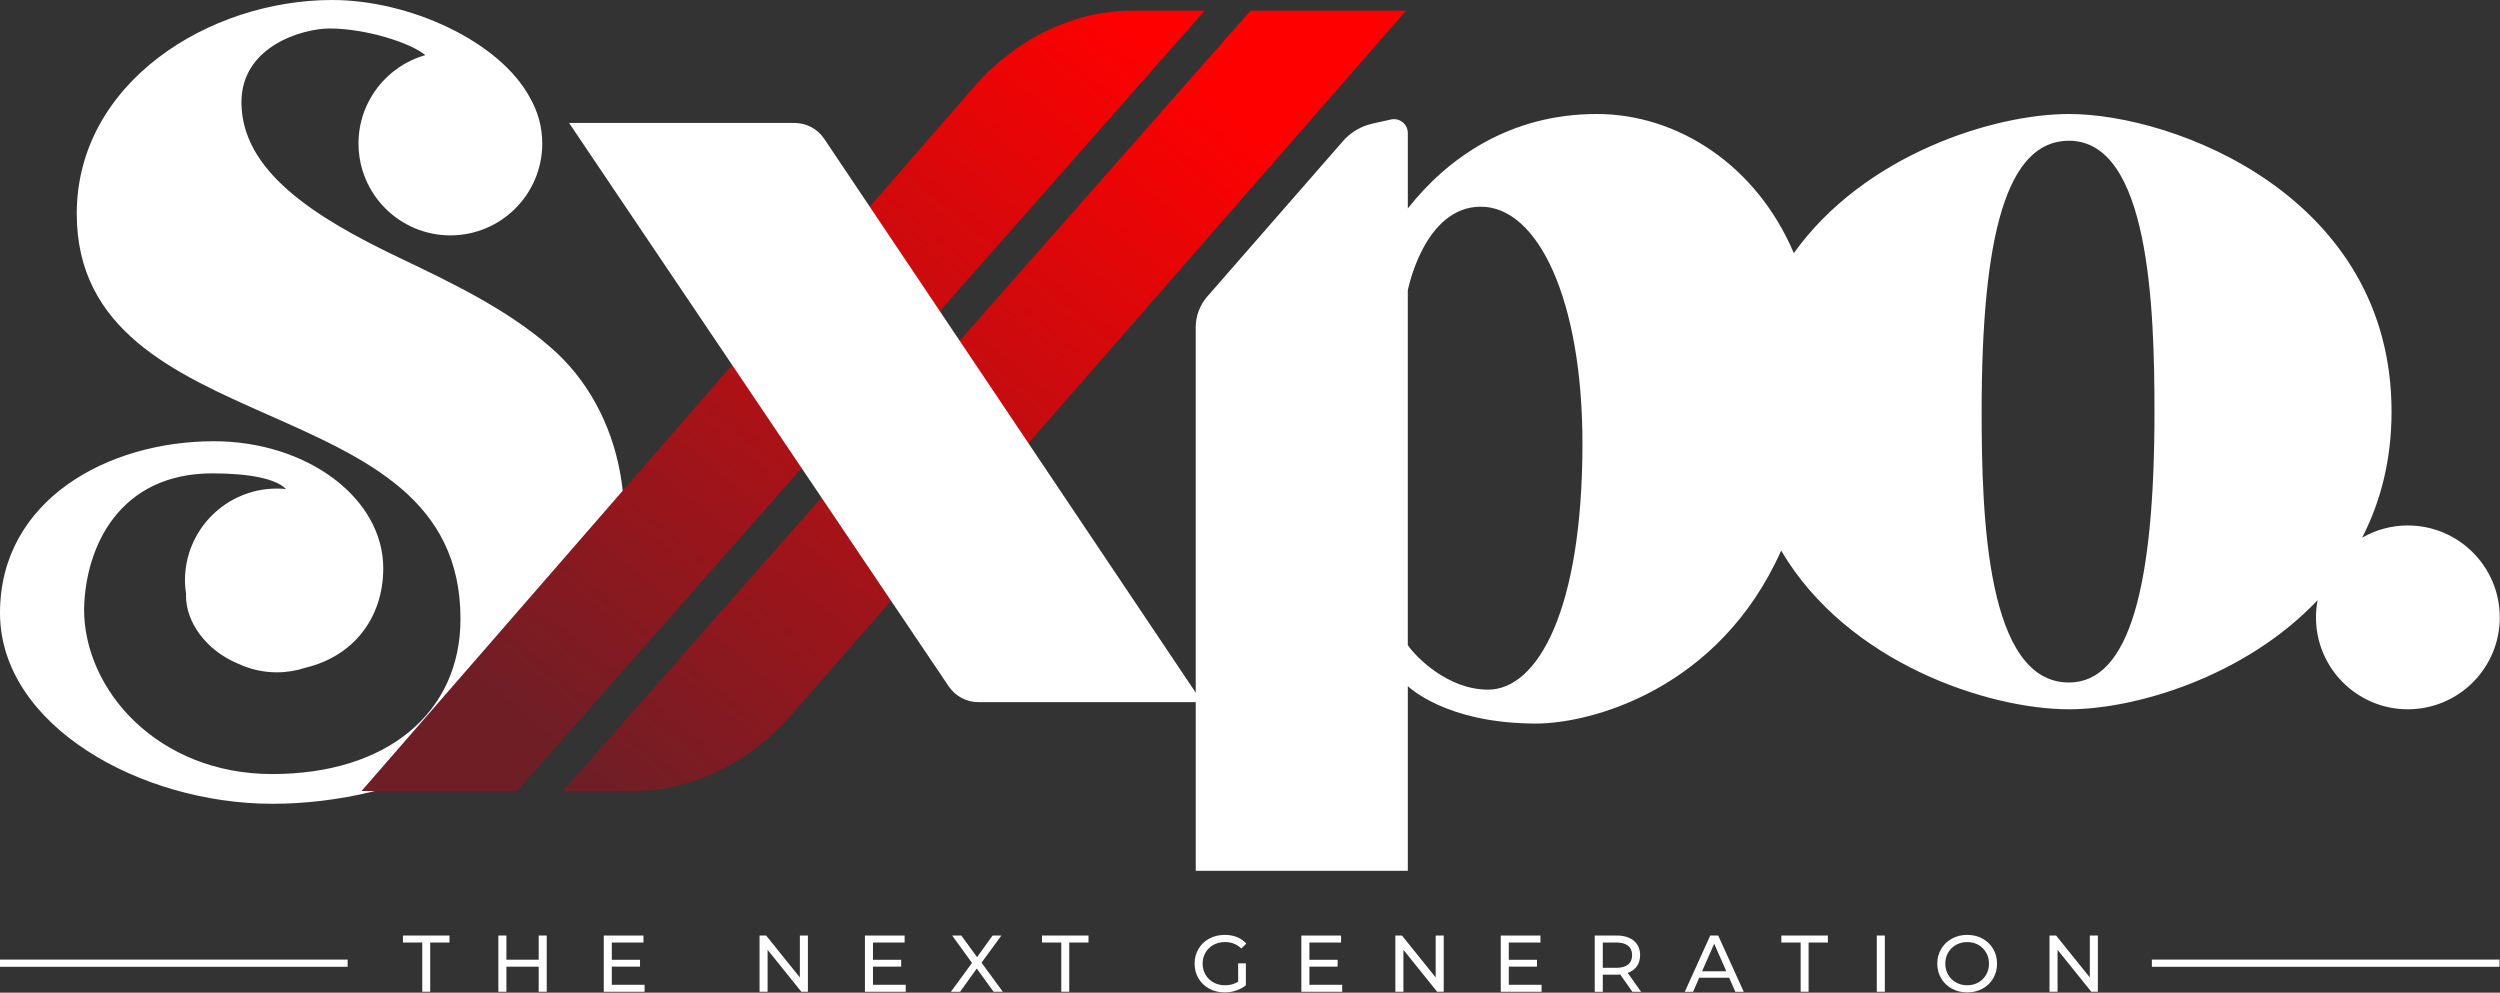 <svg clip-rule="evenodd" fill-rule="evenodd" stroke-linejoin="round" stroke-miterlimit="2" viewBox="0 0 5858 2326" xmlns="http://www.w3.org/2000/svg" xmlns:xlink="http://www.w3.org/1999/xlink"><rect x="0" y="0" width="5858" height="2326" fill="#333333" stroke="none"/><linearGradient id="a" gradientTransform="matrix(-1372.54 1665.21 -1665.21 -1372.54 2740.29 127.167)" gradientUnits="userSpaceOnUse" x1="0" x2="1" y1="0" y2="0"><stop offset="0" stop-color="#f00"/><stop offset="1" stop-color="#701e26"/></linearGradient><path d="m1287.75 811.833c-100.833-87.75-230.875-150-353.083-208.333-197.959-94.5-368.917-202.833-368.917-364.042 0-131.791 144.292-172.708 206.375-172.708 84.875 0 189.875 33.375 224.542 62.458-90.417 25.542-156.625 108.459-156.625 207 0 118.875 96.333 215.292 215.291 215.292 118.959 0 215.292-96.417 215.292-215.292 0-39.291-10.708-76-29.083-107.75-71.584-132.5-282.75-228.458-463.375-228.458-288.167 0-598.334 193.375-598.334 500.792 0 272.666 228 373.625 448.459 471.25 231.791 102.666 450.708 199.666 450.708 478.083 0 220.875-173.125 363.625-441 363.625s-441-196.375-441-386c2.625-147 82.958-318.583 300.792-318.583 89.083 0 149.916 13.375 172.291 36.708-7.041-.708-14.125-1.042-21.333-1.042-118.958 0-215.375 96.334-215.375 215.292 0 10.958 1.125 21.625 2.667 32.208 0 1.417-.209 2.667-.209 4.167 0 61.208 47 127.417 121.292 158.25 27.833 13.083 58.792 20.667 91.583 20.667 23.667 0 46.334-3.959 67.667-11 109.625-26.084 181.667-114.459 181.667-232.959 0-164.041-178.209-297.541-397.209-297.541-248.875 0-500.833 138.125-500.833 402.166 0 264.042 329.958 447.334 638 447.334s648.792-151.542 774.542-437.042c95-208.625 54.875-481.5-124.75-634.542z" fill="#fff" fill-rule="nonzero"/><path d="m2930.33 25.042-1611.21 1828.38h167.458c132.625 0 269.709-65.959 365.709-175.917l1442.38-1652.46h-364.334zm-107.625 0-1611.21 1828.38h-364.292l1436.71-1651.75c96.041-110.375 233.375-176.625 366.291-176.625h172.5z" fill="url(#a)"/><g fill="#fff"><path d="m5642.04 1231.25c-38.959 0-75.542 10.5-107.084 28.625 42.959-83.5 68.917-181.417 68.917-295.333 0-505.292-509.5-697.417-755.875-697.417-175.917 0-479.458 94.708-644.708 326.042-86.834-205.042-270.959-326.042-461.792-326.042-204.667 0-350.792 104.417-442.708 221.333v-176.708c0-20.792-19.209-36.25-39.5-31.75l-43.417 9.667c-26.875 6-51.042 20.333-69.083 41.083l-318.084 364.292c-17.291 19.875-26.875 45.375-26.875 71.708v856.292l-870.541-1297.79c-15.584-23.25-41.709-37.167-69.667-37.167h-528.208l889.583 1320.17c15.625 23.125 41.708 37.042 69.625 37.042h509.25v395.166h496.917v-432.791s87.75 87.75 300.666 87.75c127.5 0 428.625-78.792 574.125-405.209 155.917 264.625 487.334 371.792 674.417 371.792 154.292 0 411.75-75.333 582.625-255.708-2.458 13.083-3.833 26.583-3.833 40.416 0 118.875 96.416 215.292 215.291 215.292s215.375-96.417 215.375-215.292-96.416-215.375-215.375-215.375l-.041-.083zm-2155.38 384.708c-96 0-171.209-79.333-187.917-104.333v-831.042s37.625-196.25 171.208-196.25c133.584 0 238.042 217.125 238.042 555.417 0 388.333-104.417 576.25-221.333 576.25zm1361.29-16.708c-192.083 0-204.583-384.167-204.583-634.708 0-413.459 58.458-634.792 204.583-634.792 187.917 0 200.417 388.333 200.417 634.792 0 409.208-58.417 634.708-200.417 634.708z" fill-rule="nonzero"/><path d="m0 2248.5h814.583v16.875h-814.583z"/><path d="m5042.25 2248.5h814.583v16.875h-814.583z"/><path d="m989.417 2208.5h-45.209v-16.375h109v16.375h-45.166v115.375h-18.625z" fill-rule="nonzero"/><path d="m1281.12 2192.12v131.75h-18.833v-58.708h-75.667v58.708h-18.833v-131.75h18.833v56.667h75.667v-56.667z" fill-rule="nonzero"/><path d="m1510.38 2307.54v16.375h-95.625v-131.75h93v16.375h-74.167v40.458h66.084v16h-66.084v42.542z" fill-rule="nonzero"/><path d="m1893.08 2192.12v131.75h-15.416l-79.042-98.25v98.25h-18.833v-131.75h15.416l79.042 98.25v-98.25z" fill-rule="nonzero"/><path d="m2122.33 2307.54v16.375h-95.625v-131.75h93v16.375h-74.166v40.458h66.083v16h-66.083v42.542z" fill-rule="nonzero"/><path d="m2328.25 2323.92-39.542-54.417-38.958 54.417h-21.667l49.5-67.584-46.5-64.208h21.459l36.875 50.625 36.5-50.625h20.5l-46.5 63.625 49.875 68.125h-21.667z" fill-rule="nonzero"/><path d="m2486.79 2208.5h-45.209v-16.375h109v16.375h-45.166v115.375h-18.625z" fill-rule="nonzero"/><path d="m2901.25 2257.29h18.083v51.375c-6.541 5.416-14.125 9.541-22.791 12.416-8.667 2.875-17.709 4.334-27.125 4.334-13.292 0-25.292-2.917-35.959-8.75-10.666-5.834-19.041-13.875-25.125-24.084-6.083-10.208-9.125-21.75-9.125-34.541 0-12.792 3.042-24.334 9.125-34.625 6.084-10.292 14.5-18.334 25.209-24.084 10.708-5.75 22.791-8.666 36.25-8.666 10.541 0 20.125 1.708 28.708 5.166 8.583 3.459 15.917 8.5 21.917 15.167l-11.667 11.667c-10.542-10.167-23.292-15.25-38.208-15.25-10.042 0-19.042 2.166-27 6.5-7.959 4.333-14.209 10.333-18.75 18.083-4.5 7.708-6.792 16.417-6.792 26.083 0 9.667 2.25 18.167 6.792 25.875 4.5 7.709 10.75 13.792 18.75 18.167 7.958 4.375 16.916 6.583 26.833 6.583 11.792 0 22.083-2.833 30.875-8.458z" fill-rule="nonzero"/><path d="m3145 2307.54v16.375h-95.625v-131.75h93v16.375h-74.167v40.458h66.084v16h-66.084v42.542z" fill-rule="nonzero"/><path d="m3382.92 2192.12v131.75h-15.417l-79.042-98.25v98.25h-18.833v-131.75h15.417l79.041 98.25v-98.25z" fill-rule="nonzero"/><path d="m3612.21 2307.54v16.375h-95.625v-131.75h93v16.375h-74.166v40.458h66.083v16h-66.083v42.542z" fill-rule="nonzero"/><path d="m3824.92 2323.92-28.417-40.459c-3.5.25-6.292.375-8.292.375h-32.583v40.084h-18.833v-131.75h51.375c17.083 0 30.5 4.083 40.291 12.25 9.792 8.166 14.667 19.375 14.667 33.708 0 10.167-2.5 18.833-7.542 25.958-5.041 7.125-12.166 12.375-21.458 15.625l31.25 44.25h-20.5zm-10-63.834c6.291-5.125 9.416-12.5 9.416-22.041 0-9.542-3.125-16.834-9.416-21.917-6.292-5.083-15.375-7.625-27.292-7.625h-32v59.292h32c11.917 0 21-2.584 27.292-7.709z" fill-rule="nonzero"/><path d="m4051.71 2290.96h-70.041l-14.5 32.959h-19.375l59.666-131.75h18.625l59.875 131.75h-19.75zm-6.583-15.041-28.417-64.584-28.416 64.584z" fill-rule="nonzero"/><path d="m4219.29 2208.5h-45.209v-16.375h109v16.375h-45.166v115.375h-18.625z" fill-rule="nonzero"/><path d="m4397.71 2192.12h18.833v131.75h-18.833z" fill-rule="nonzero"/><path d="m4573.67 2316.67c-10.667-5.834-19.042-13.875-25.125-24.167-6.084-10.292-9.125-21.75-9.125-34.458 0-12.709 3.041-24.167 9.125-34.459 6.083-10.291 14.458-18.333 25.125-24.208 10.666-5.833 22.666-8.75 35.958-8.75s25.083 2.917 35.75 8.75 19 13.875 25.042 24.083c6.041 10.25 9.041 21.75 9.041 34.542s-3 24.333-9.041 34.542c-6.042 10.25-14.375 18.25-25.042 24.083s-22.583 8.75-35.75 8.75-25.292-2.917-35.958-8.75zm62.041-14.584c7.709-4.375 13.792-10.458 18.25-18.166 4.459-7.709 6.667-16.334 6.667-25.875 0-9.542-2.25-18.167-6.667-25.875-4.458-7.709-10.541-13.75-18.25-18.167-7.708-4.375-16.416-6.583-26.083-6.583s-18.417 2.208-26.25 6.583-14 10.458-18.458 18.167c-4.459 7.708-6.667 16.333-6.667 25.875 0 9.541 2.25 18.166 6.667 25.875 4.458 7.708 10.583 13.791 18.458 18.166 7.833 4.375 16.583 6.584 26.25 6.584s18.375-2.209 26.083-6.584z" fill-rule="nonzero"/><path d="m4915.71 2192.12v131.75h-15.416l-79.042-98.25v98.25h-18.833v-131.75h15.416l79.042 98.25v-98.25z" fill-rule="nonzero"/></g></svg>